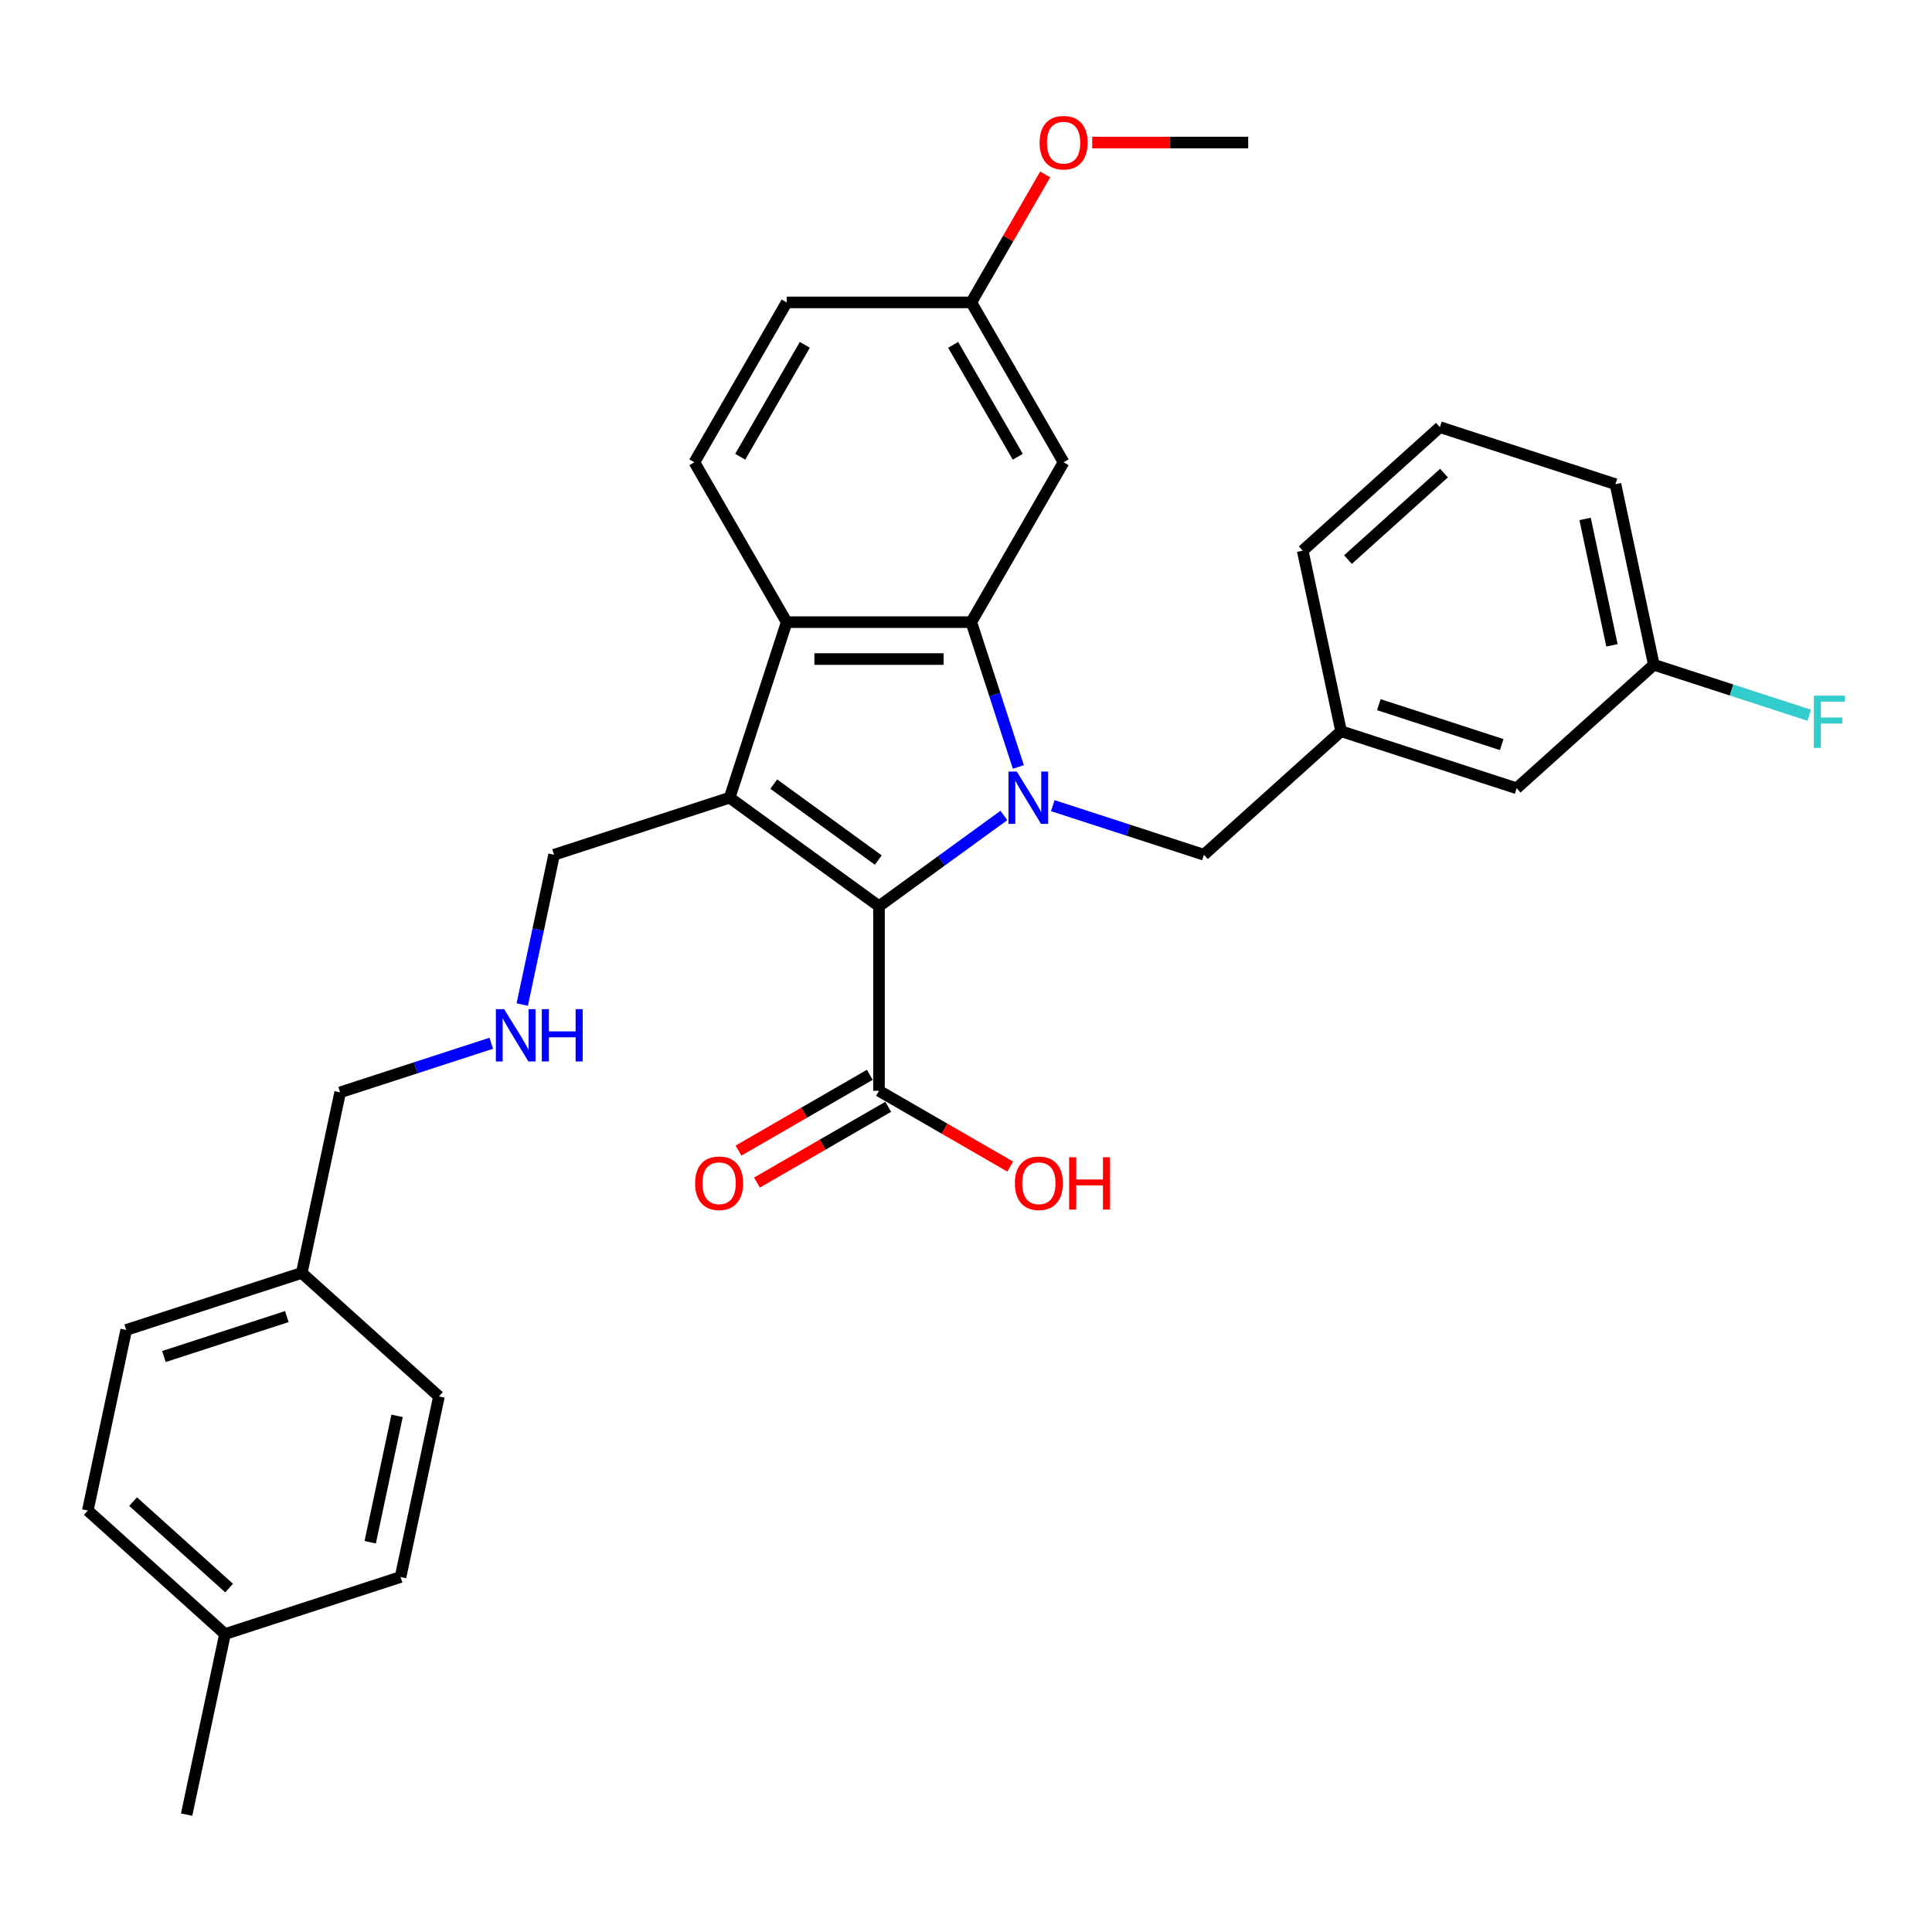 <?xml version='1.0' encoding='iso-8859-1'?>
<svg version='1.1' baseProfile='full'
              xmlns='http://www.w3.org/2000/svg'
                      xmlns:rdkit='http://www.rdkit.org/xml'
                      xmlns:xlink='http://www.w3.org/1999/xlink'
                  xml:space='preserve'
width='1000px' height='1000px' viewBox='0 0 1000 1000'>
<!-- END OF HEADER -->
<rect style='opacity:1.0;fill:#FFFFFF;stroke:none' width='1000' height='1000' x='0' y='0'> </rect>
<path class='bond-0' d='M 519.615,422.08 L 487.29,445.565' style='fill:none;fill-rule:evenodd;stroke:#0000FF;stroke-width:6px;stroke-linecap:butt;stroke-linejoin:miter;stroke-opacity:1' />
<path class='bond-0' d='M 487.29,445.565 L 454.965,469.051' style='fill:none;fill-rule:evenodd;stroke:#000000;stroke-width:6px;stroke-linecap:butt;stroke-linejoin:miter;stroke-opacity:1' />
<path class='bond-2' d='M 527.093,396.971 L 514.916,359.494' style='fill:none;fill-rule:evenodd;stroke:#0000FF;stroke-width:6px;stroke-linecap:butt;stroke-linejoin:miter;stroke-opacity:1' />
<path class='bond-2' d='M 514.916,359.494 L 502.739,322.017' style='fill:none;fill-rule:evenodd;stroke:#000000;stroke-width:6px;stroke-linecap:butt;stroke-linejoin:miter;stroke-opacity:1' />
<path class='bond-6' d='M 544.916,416.999 L 584.026,429.707' style='fill:none;fill-rule:evenodd;stroke:#0000FF;stroke-width:6px;stroke-linecap:butt;stroke-linejoin:miter;stroke-opacity:1' />
<path class='bond-6' d='M 584.026,429.707 L 623.137,442.415' style='fill:none;fill-rule:evenodd;stroke:#000000;stroke-width:6px;stroke-linecap:butt;stroke-linejoin:miter;stroke-opacity:1' />
<path class='bond-1' d='M 454.965,469.051 L 377.665,412.889' style='fill:none;fill-rule:evenodd;stroke:#000000;stroke-width:6px;stroke-linecap:butt;stroke-linejoin:miter;stroke-opacity:1' />
<path class='bond-1' d='M 454.603,445.166 L 400.493,405.853' style='fill:none;fill-rule:evenodd;stroke:#000000;stroke-width:6px;stroke-linecap:butt;stroke-linejoin:miter;stroke-opacity:1' />
<path class='bond-4' d='M 454.965,469.051 L 454.965,564.598' style='fill:none;fill-rule:evenodd;stroke:#000000;stroke-width:6px;stroke-linecap:butt;stroke-linejoin:miter;stroke-opacity:1' />
<path class='bond-9' d='M 377.665,412.889 L 286.794,442.415' style='fill:none;fill-rule:evenodd;stroke:#000000;stroke-width:6px;stroke-linecap:butt;stroke-linejoin:miter;stroke-opacity:1' />
<path class='bond-31' d='M 377.665,412.889 L 407.191,322.017' style='fill:none;fill-rule:evenodd;stroke:#000000;stroke-width:6px;stroke-linecap:butt;stroke-linejoin:miter;stroke-opacity:1' />
<path class='bond-3' d='M 502.739,322.017 L 407.191,322.017' style='fill:none;fill-rule:evenodd;stroke:#000000;stroke-width:6px;stroke-linecap:butt;stroke-linejoin:miter;stroke-opacity:1' />
<path class='bond-3' d='M 488.407,341.127 L 421.524,341.127' style='fill:none;fill-rule:evenodd;stroke:#000000;stroke-width:6px;stroke-linecap:butt;stroke-linejoin:miter;stroke-opacity:1' />
<path class='bond-5' d='M 502.739,322.017 L 550.513,239.271' style='fill:none;fill-rule:evenodd;stroke:#000000;stroke-width:6px;stroke-linecap:butt;stroke-linejoin:miter;stroke-opacity:1' />
<path class='bond-7' d='M 407.191,322.017 L 359.417,239.271' style='fill:none;fill-rule:evenodd;stroke:#000000;stroke-width:6px;stroke-linecap:butt;stroke-linejoin:miter;stroke-opacity:1' />
<path class='bond-8' d='M 450.188,556.324 L 416.219,575.935' style='fill:none;fill-rule:evenodd;stroke:#000000;stroke-width:6px;stroke-linecap:butt;stroke-linejoin:miter;stroke-opacity:1' />
<path class='bond-8' d='M 416.219,575.935 L 382.251,595.547' style='fill:none;fill-rule:evenodd;stroke:#FF0000;stroke-width:6px;stroke-linecap:butt;stroke-linejoin:miter;stroke-opacity:1' />
<path class='bond-8' d='M 459.743,572.873 L 425.774,592.485' style='fill:none;fill-rule:evenodd;stroke:#000000;stroke-width:6px;stroke-linecap:butt;stroke-linejoin:miter;stroke-opacity:1' />
<path class='bond-8' d='M 425.774,592.485 L 391.806,612.097' style='fill:none;fill-rule:evenodd;stroke:#FF0000;stroke-width:6px;stroke-linecap:butt;stroke-linejoin:miter;stroke-opacity:1' />
<path class='bond-13' d='M 454.965,564.598 L 488.934,584.21' style='fill:none;fill-rule:evenodd;stroke:#000000;stroke-width:6px;stroke-linecap:butt;stroke-linejoin:miter;stroke-opacity:1' />
<path class='bond-13' d='M 488.934,584.21 L 522.902,603.822' style='fill:none;fill-rule:evenodd;stroke:#FF0000;stroke-width:6px;stroke-linecap:butt;stroke-linejoin:miter;stroke-opacity:1' />
<path class='bond-12' d='M 550.513,239.271 L 502.739,156.524' style='fill:none;fill-rule:evenodd;stroke:#000000;stroke-width:6px;stroke-linecap:butt;stroke-linejoin:miter;stroke-opacity:1' />
<path class='bond-12' d='M 526.798,236.413 L 493.356,178.49' style='fill:none;fill-rule:evenodd;stroke:#000000;stroke-width:6px;stroke-linecap:butt;stroke-linejoin:miter;stroke-opacity:1' />
<path class='bond-10' d='M 623.137,442.415 L 694.143,378.481' style='fill:none;fill-rule:evenodd;stroke:#000000;stroke-width:6px;stroke-linecap:butt;stroke-linejoin:miter;stroke-opacity:1' />
<path class='bond-32' d='M 359.417,239.271 L 407.191,156.524' style='fill:none;fill-rule:evenodd;stroke:#000000;stroke-width:6px;stroke-linecap:butt;stroke-linejoin:miter;stroke-opacity:1' />
<path class='bond-32' d='M 383.133,236.413 L 416.575,178.49' style='fill:none;fill-rule:evenodd;stroke:#000000;stroke-width:6px;stroke-linecap:butt;stroke-linejoin:miter;stroke-opacity:1' />
<path class='bond-11' d='M 286.794,442.415 L 278.553,481.186' style='fill:none;fill-rule:evenodd;stroke:#000000;stroke-width:6px;stroke-linecap:butt;stroke-linejoin:miter;stroke-opacity:1' />
<path class='bond-11' d='M 278.553,481.186 L 270.312,519.957' style='fill:none;fill-rule:evenodd;stroke:#0000FF;stroke-width:6px;stroke-linecap:butt;stroke-linejoin:miter;stroke-opacity:1' />
<path class='bond-15' d='M 694.143,378.481 L 785.014,408.007' style='fill:none;fill-rule:evenodd;stroke:#000000;stroke-width:6px;stroke-linecap:butt;stroke-linejoin:miter;stroke-opacity:1' />
<path class='bond-15' d='M 713.679,364.735 L 777.289,385.404' style='fill:none;fill-rule:evenodd;stroke:#000000;stroke-width:6px;stroke-linecap:butt;stroke-linejoin:miter;stroke-opacity:1' />
<path class='bond-27' d='M 694.143,378.481 L 674.277,285.021' style='fill:none;fill-rule:evenodd;stroke:#000000;stroke-width:6px;stroke-linecap:butt;stroke-linejoin:miter;stroke-opacity:1' />
<path class='bond-25' d='M 254.278,539.985 L 215.168,552.693' style='fill:none;fill-rule:evenodd;stroke:#0000FF;stroke-width:6px;stroke-linecap:butt;stroke-linejoin:miter;stroke-opacity:1' />
<path class='bond-25' d='M 215.168,552.693 L 176.057,565.401' style='fill:none;fill-rule:evenodd;stroke:#000000;stroke-width:6px;stroke-linecap:butt;stroke-linejoin:miter;stroke-opacity:1' />
<path class='bond-14' d='M 502.739,156.524 L 407.191,156.524' style='fill:none;fill-rule:evenodd;stroke:#000000;stroke-width:6px;stroke-linecap:butt;stroke-linejoin:miter;stroke-opacity:1' />
<path class='bond-24' d='M 502.739,156.524 L 521.866,123.396' style='fill:none;fill-rule:evenodd;stroke:#000000;stroke-width:6px;stroke-linecap:butt;stroke-linejoin:miter;stroke-opacity:1' />
<path class='bond-24' d='M 521.866,123.396 L 540.992,90.268' style='fill:none;fill-rule:evenodd;stroke:#FF0000;stroke-width:6px;stroke-linecap:butt;stroke-linejoin:miter;stroke-opacity:1' />
<path class='bond-16' d='M 785.014,408.007 L 856.02,344.073' style='fill:none;fill-rule:evenodd;stroke:#000000;stroke-width:6px;stroke-linecap:butt;stroke-linejoin:miter;stroke-opacity:1' />
<path class='bond-19' d='M 856.02,344.073 L 896.239,357.141' style='fill:none;fill-rule:evenodd;stroke:#000000;stroke-width:6px;stroke-linecap:butt;stroke-linejoin:miter;stroke-opacity:1' />
<path class='bond-19' d='M 896.239,357.141 L 936.458,370.208' style='fill:none;fill-rule:evenodd;stroke:#33CCCC;stroke-width:6px;stroke-linecap:butt;stroke-linejoin:miter;stroke-opacity:1' />
<path class='bond-33' d='M 856.02,344.073 L 836.154,250.613' style='fill:none;fill-rule:evenodd;stroke:#000000;stroke-width:6px;stroke-linecap:butt;stroke-linejoin:miter;stroke-opacity:1' />
<path class='bond-33' d='M 834.348,334.027 L 820.442,268.605' style='fill:none;fill-rule:evenodd;stroke:#000000;stroke-width:6px;stroke-linecap:butt;stroke-linejoin:miter;stroke-opacity:1' />
<path class='bond-17' d='M 156.192,658.861 L 176.057,565.401' style='fill:none;fill-rule:evenodd;stroke:#000000;stroke-width:6px;stroke-linecap:butt;stroke-linejoin:miter;stroke-opacity:1' />
<path class='bond-22' d='M 156.192,658.861 L 227.197,722.795' style='fill:none;fill-rule:evenodd;stroke:#000000;stroke-width:6px;stroke-linecap:butt;stroke-linejoin:miter;stroke-opacity:1' />
<path class='bond-23' d='M 156.192,658.861 L 65.32,688.387' style='fill:none;fill-rule:evenodd;stroke:#000000;stroke-width:6px;stroke-linecap:butt;stroke-linejoin:miter;stroke-opacity:1' />
<path class='bond-23' d='M 148.466,681.464 L 84.856,702.132' style='fill:none;fill-rule:evenodd;stroke:#000000;stroke-width:6px;stroke-linecap:butt;stroke-linejoin:miter;stroke-opacity:1' />
<path class='bond-18' d='M 116.46,845.781 L 45.455,781.847' style='fill:none;fill-rule:evenodd;stroke:#000000;stroke-width:6px;stroke-linecap:butt;stroke-linejoin:miter;stroke-opacity:1' />
<path class='bond-18' d='M 118.596,821.989 L 68.892,777.235' style='fill:none;fill-rule:evenodd;stroke:#000000;stroke-width:6px;stroke-linecap:butt;stroke-linejoin:miter;stroke-opacity:1' />
<path class='bond-29' d='M 116.46,845.781 L 96.595,939.241' style='fill:none;fill-rule:evenodd;stroke:#000000;stroke-width:6px;stroke-linecap:butt;stroke-linejoin:miter;stroke-opacity:1' />
<path class='bond-34' d='M 116.46,845.781 L 207.332,816.255' style='fill:none;fill-rule:evenodd;stroke:#000000;stroke-width:6px;stroke-linecap:butt;stroke-linejoin:miter;stroke-opacity:1' />
<path class='bond-20' d='M 207.332,816.255 L 227.197,722.795' style='fill:none;fill-rule:evenodd;stroke:#000000;stroke-width:6px;stroke-linecap:butt;stroke-linejoin:miter;stroke-opacity:1' />
<path class='bond-20' d='M 191.62,798.263 L 205.526,732.841' style='fill:none;fill-rule:evenodd;stroke:#000000;stroke-width:6px;stroke-linecap:butt;stroke-linejoin:miter;stroke-opacity:1' />
<path class='bond-21' d='M 45.455,781.847 L 65.32,688.387' style='fill:none;fill-rule:evenodd;stroke:#000000;stroke-width:6px;stroke-linecap:butt;stroke-linejoin:miter;stroke-opacity:1' />
<path class='bond-30' d='M 565.323,73.777 L 605.692,73.777' style='fill:none;fill-rule:evenodd;stroke:#FF0000;stroke-width:6px;stroke-linecap:butt;stroke-linejoin:miter;stroke-opacity:1' />
<path class='bond-30' d='M 605.692,73.777 L 646.061,73.777' style='fill:none;fill-rule:evenodd;stroke:#000000;stroke-width:6px;stroke-linecap:butt;stroke-linejoin:miter;stroke-opacity:1' />
<path class='bond-26' d='M 745.283,221.087 L 674.277,285.021' style='fill:none;fill-rule:evenodd;stroke:#000000;stroke-width:6px;stroke-linecap:butt;stroke-linejoin:miter;stroke-opacity:1' />
<path class='bond-26' d='M 747.419,244.878 L 697.715,289.632' style='fill:none;fill-rule:evenodd;stroke:#000000;stroke-width:6px;stroke-linecap:butt;stroke-linejoin:miter;stroke-opacity:1' />
<path class='bond-28' d='M 745.283,221.087 L 836.154,250.613' style='fill:none;fill-rule:evenodd;stroke:#000000;stroke-width:6px;stroke-linecap:butt;stroke-linejoin:miter;stroke-opacity:1' />
<path  class='atom-0' d='M 526.284 399.359
L 535.151 413.692
Q 536.03 415.106, 537.444 417.666
Q 538.858 420.227, 538.934 420.38
L 538.934 399.359
L 542.527 399.359
L 542.527 426.419
L 538.82 426.419
L 529.303 410.749
Q 528.195 408.914, 527.01 406.812
Q 525.864 404.71, 525.52 404.06
L 525.52 426.419
L 522.003 426.419
L 522.003 399.359
L 526.284 399.359
' fill='#0000FF'/>
<path  class='atom-9' d='M 359.797 612.449
Q 359.797 605.952, 363.008 602.321
Q 366.218 598.69, 372.218 598.69
Q 378.219 598.69, 381.429 602.321
Q 384.64 605.952, 384.64 612.449
Q 384.64 619.023, 381.391 622.768
Q 378.142 626.475, 372.218 626.475
Q 366.256 626.475, 363.008 622.768
Q 359.797 619.061, 359.797 612.449
M 372.218 623.418
Q 376.346 623.418, 378.563 620.666
Q 380.818 617.876, 380.818 612.449
Q 380.818 607.136, 378.563 604.461
Q 376.346 601.747, 372.218 601.747
Q 368.091 601.747, 365.836 604.423
Q 363.619 607.098, 363.619 612.449
Q 363.619 617.914, 365.836 620.666
Q 368.091 623.418, 372.218 623.418
' fill='#FF0000'/>
<path  class='atom-12' d='M 260.947 522.345
L 269.814 536.677
Q 270.693 538.092, 272.107 540.652
Q 273.521 543.213, 273.598 543.366
L 273.598 522.345
L 277.19 522.345
L 277.19 549.404
L 273.483 549.404
L 263.967 533.735
Q 262.858 531.9, 261.673 529.798
Q 260.527 527.696, 260.183 527.046
L 260.183 549.404
L 256.667 549.404
L 256.667 522.345
L 260.947 522.345
' fill='#0000FF'/>
<path  class='atom-12' d='M 280.439 522.345
L 284.108 522.345
L 284.108 533.849
L 297.943 533.849
L 297.943 522.345
L 301.612 522.345
L 301.612 549.404
L 297.943 549.404
L 297.943 536.907
L 284.108 536.907
L 284.108 549.404
L 280.439 549.404
L 280.439 522.345
' fill='#0000FF'/>
<path  class='atom-14' d='M 525.291 612.449
Q 525.291 605.952, 528.501 602.321
Q 531.712 598.69, 537.712 598.69
Q 543.713 598.69, 546.923 602.321
Q 550.133 605.952, 550.133 612.449
Q 550.133 619.023, 546.885 622.768
Q 543.636 626.475, 537.712 626.475
Q 531.75 626.475, 528.501 622.768
Q 525.291 619.061, 525.291 612.449
M 537.712 623.418
Q 541.84 623.418, 544.057 620.666
Q 546.312 617.876, 546.312 612.449
Q 546.312 607.136, 544.057 604.461
Q 541.84 601.747, 537.712 601.747
Q 533.585 601.747, 531.33 604.423
Q 529.113 607.098, 529.113 612.449
Q 529.113 617.914, 531.33 620.666
Q 533.585 623.418, 537.712 623.418
' fill='#FF0000'/>
<path  class='atom-14' d='M 553.382 598.996
L 557.051 598.996
L 557.051 610.5
L 570.886 610.5
L 570.886 598.996
L 574.556 598.996
L 574.556 626.055
L 570.886 626.055
L 570.886 613.557
L 557.051 613.557
L 557.051 626.055
L 553.382 626.055
L 553.382 598.996
' fill='#FF0000'/>
<path  class='atom-20' d='M 938.846 360.069
L 954.937 360.069
L 954.937 363.165
L 942.477 363.165
L 942.477 371.382
L 953.561 371.382
L 953.561 374.516
L 942.477 374.516
L 942.477 387.128
L 938.846 387.128
L 938.846 360.069
' fill='#33CCCC'/>
<path  class='atom-25' d='M 538.092 73.853
Q 538.092 67.356, 541.302 63.725
Q 544.513 60.094, 550.513 60.094
Q 556.514 60.094, 559.724 63.725
Q 562.934 67.356, 562.934 73.853
Q 562.934 80.427, 559.686 84.172
Q 556.437 87.88, 550.513 87.88
Q 544.551 87.88, 541.302 84.172
Q 538.092 80.465, 538.092 73.853
M 550.513 84.822
Q 554.641 84.822, 556.858 82.07
Q 559.113 79.28, 559.113 73.853
Q 559.113 68.541, 556.858 65.865
Q 554.641 63.152, 550.513 63.152
Q 546.386 63.152, 544.131 65.827
Q 541.914 68.502, 541.914 73.853
Q 541.914 79.319, 544.131 82.07
Q 546.386 84.822, 550.513 84.822
' fill='#FF0000'/>
</svg>
